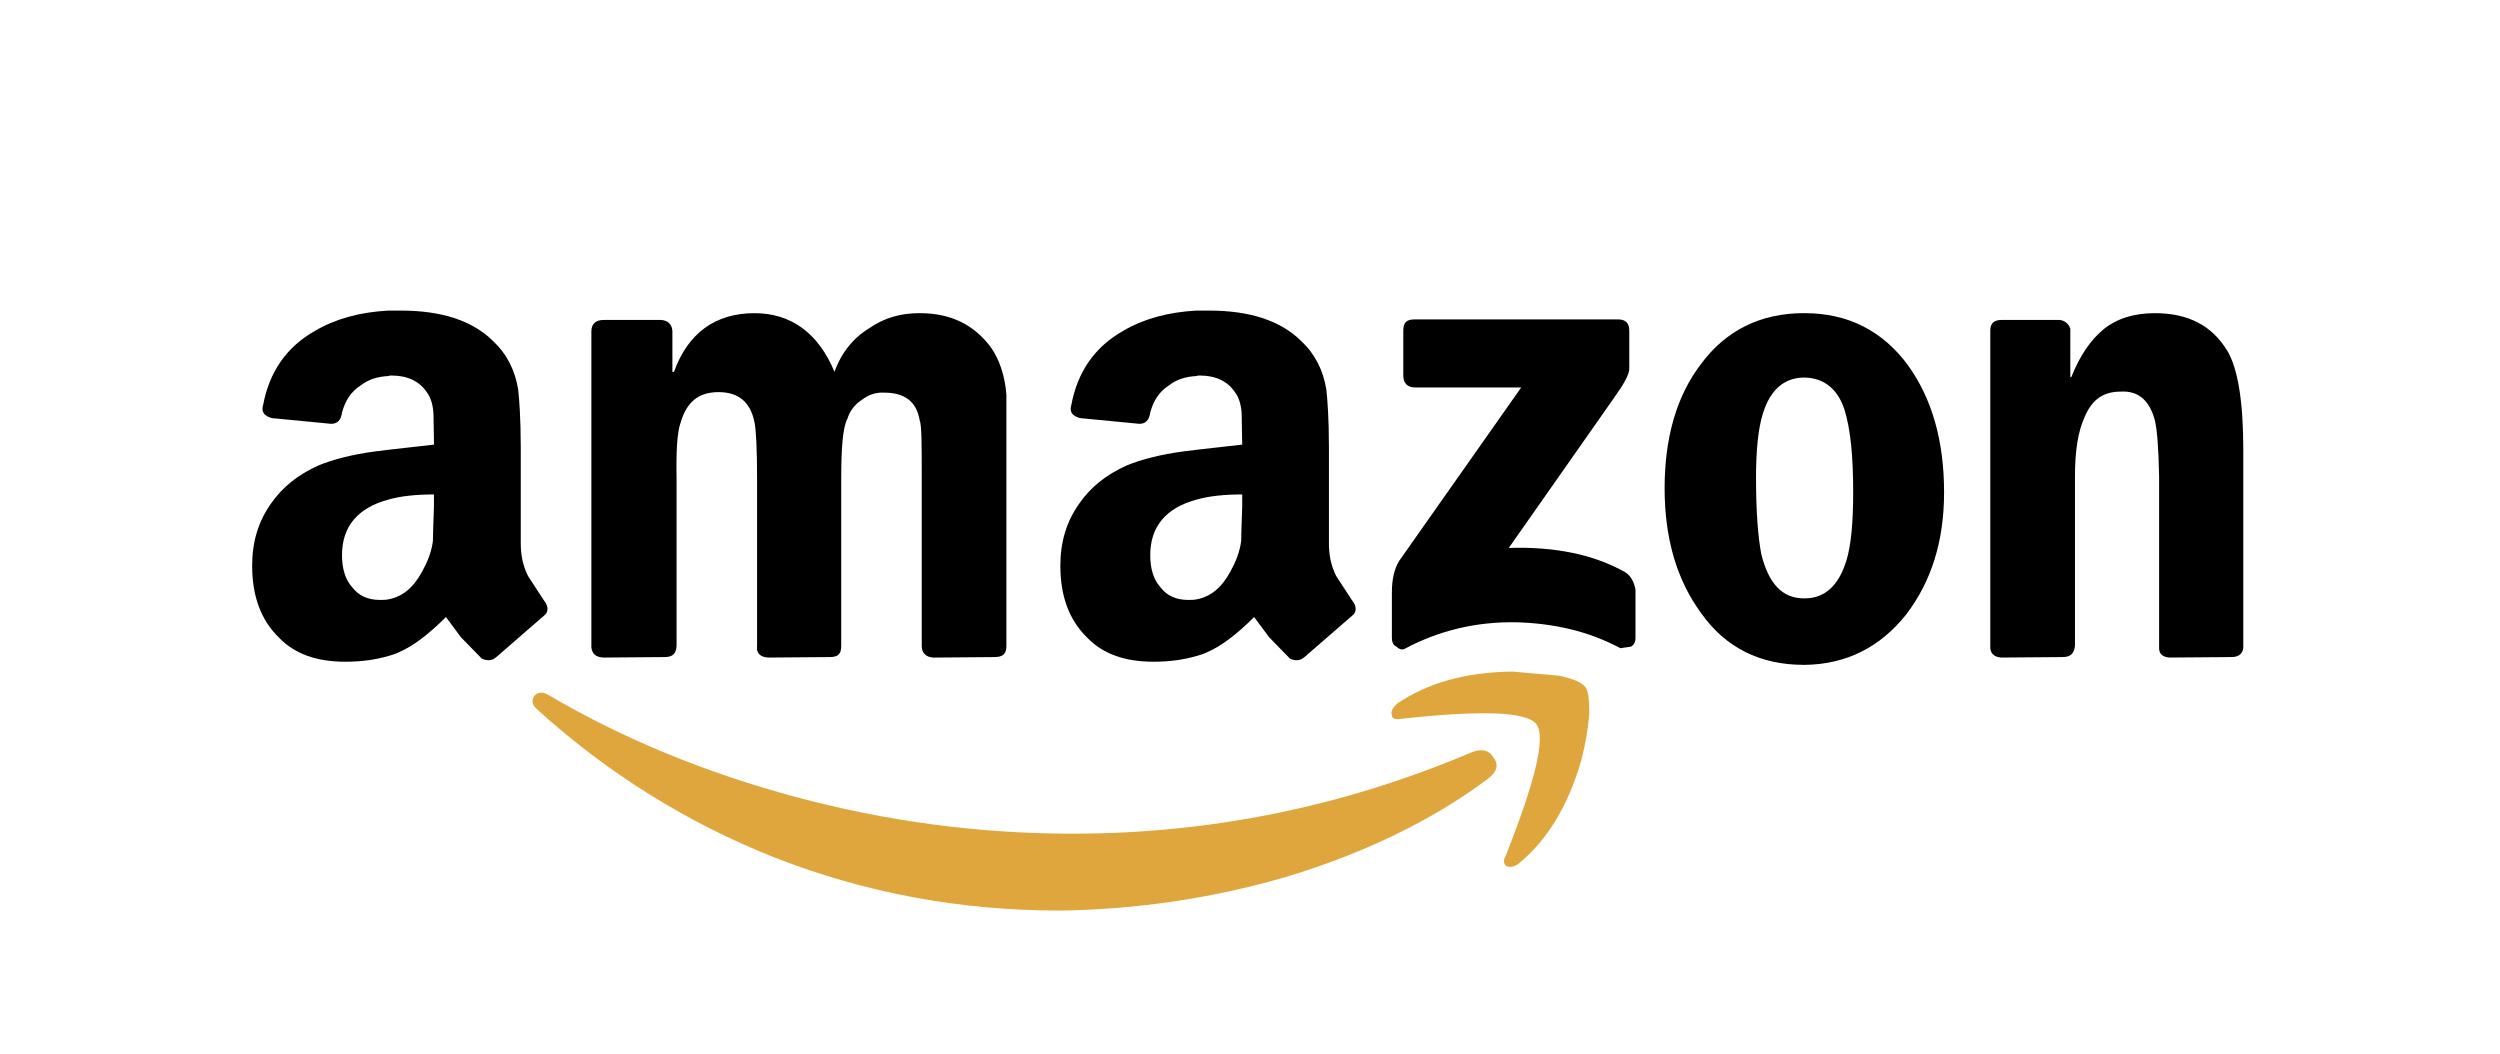 <svg width="1738" height="733" viewBox="0 0 1738 733" fill="none" xmlns="http://www.w3.org/2000/svg">
<path fill-rule="evenodd" clip-rule="evenodd" d="M0 0H1738V733H0V0Z" fill="white"/>
<path fill-rule="evenodd" clip-rule="evenodd" d="M580.133 258.52C568.94 231.44 549.797 217.718 524.519 217.718C497.438 217.718 478.294 231.44 468.541 258.52H467.452V229.987C467.089 225.292 464.209 222.763 459.501 222.413H419.788C414.003 222.413 411.124 225.292 411.124 230.35V450.278C411.85 454.61 414.016 456.789 419.425 457.139L462.043 456.789C467.452 456.789 469.981 454.61 470.357 449.189V333.278C469.994 313.772 470.707 300.413 473.236 293.552C477.568 279.116 485.882 272.606 499.604 272.606C512.963 272.606 521.639 279.103 524.519 293.552C525.595 298.61 526.321 311.969 526.321 333.278V449.189C525.595 453.897 528.487 456.789 533.909 457.139L576.878 456.789C582.649 456.789 584.815 454.61 584.815 449.189V333.278C584.815 311.243 585.905 297.157 589.147 291.023C590.95 285.238 594.555 280.906 599.614 277.664C603.946 274.408 609.004 272.606 614.775 272.969C628.86 272.969 637.174 279.116 639.34 292.112C640.793 295.368 640.793 309.09 640.793 333.291V449.202C640.793 453.91 643.685 456.802 648.73 457.152L691.349 456.802C697.12 456.802 699.649 454.623 699.649 449.202V274.408C698.573 260.686 694.591 249.844 689.17 241.906C677.264 225.655 661 217.705 639.327 217.705C625.968 217.705 614.762 220.947 604.296 228.184C593.492 234.682 584.828 245.162 580.133 258.52ZM983.519 222.049C977.734 222.049 975.568 224.215 975.568 229.987V261.05C975.568 266.458 978.46 269.35 983.882 269.35H1057.55L972.689 389.956C969.446 395.377 967.631 402.238 967.631 411.992V443.404C967.631 445.934 968.357 448.476 970.873 449.565C973.039 451.718 975.205 452.068 977.371 450.629C1000.48 438.372 1026.12 432.212 1053.57 432.588C1080.3 433.301 1104.12 438.722 1126.52 450.629L1133.75 449.565C1135.91 448.476 1136.99 446.297 1136.99 443.404V409.839C1135.91 404.417 1133.75 400.059 1129.42 397.556C1108.11 385.624 1081.03 379.853 1048.89 380.942L1121.84 276.925C1129.07 266.821 1132.67 260.31 1132.67 256.341V229.974C1132.67 224.202 1129.78 222.036 1124.72 222.036H983.519V222.049ZM1548.34 243.722C1537.5 226.018 1520.91 217.718 1498.13 217.718C1483.7 217.718 1471.79 221.336 1462.39 228.91C1453.72 236.135 1446.15 246.601 1439.99 262.139H1439.28V228.547C1438.78 226.873 1437.79 225.388 1436.44 224.292C1435.08 223.196 1433.42 222.54 1431.68 222.413H1391.6C1386.53 222.413 1383.65 224.579 1383.65 229.637V449.189C1383.3 453.897 1386.18 456.789 1391.25 457.139L1433.85 456.789C1439.28 456.789 1441.78 454.61 1442.52 449.189V331.112C1442.52 313.409 1444.67 299.686 1449.38 289.583C1454.42 277.664 1462.38 272.242 1474.31 272.242C1486.93 271.516 1494.53 278.74 1498.12 292.475C1499.56 298.61 1500.65 311.256 1501.01 331.112V450.629C1501.01 454.961 1503.93 456.789 1508.26 457.139L1551.22 456.789C1555.93 456.789 1558.82 454.961 1559.53 450.629V312.332C1559.53 278.377 1555.56 255.628 1548.34 243.722Z" fill="black"/>
<path fill-rule="evenodd" clip-rule="evenodd" d="M371.398 483.87C369.232 487.112 369.958 490.381 373.927 493.623C422.203 537.439 477.989 572.184 538.604 596.188C601.443 620.74 667.173 633.022 736.873 633.022C789.798 632.335 842.391 624.558 893.249 609.897C948.137 593.309 995.451 570.534 1034.09 541.65C1040.24 536.968 1042.4 532.247 1038.42 526.852C1035.18 521.054 1029.39 520.341 1022.53 523.233C932.976 561.157 840.514 579.574 745.537 579.574C680.169 579.574 615.891 570.91 552.689 553.932C491.303 537.318 434.236 514.219 381.878 483.507C377.533 480.627 373.914 480.978 371.398 483.87V483.87Z" fill="#DFA63D"/>
<path fill-rule="evenodd" clip-rule="evenodd" d="M1101.97 477.385C1099.44 474.467 1094.03 471.964 1084.28 469.785L1051.42 466.893C1018.91 467.243 992.546 474.843 971.6 488.928C968.357 491.821 966.541 494.7 967.631 497.242C967.631 499.395 969.797 500.484 973.766 499.745C1030.11 493.61 1061.16 494.7 1068.03 503.364C1074.89 512.378 1067.3 543.077 1046.72 595.086C1044.55 598.704 1045.64 601.22 1047.81 602.31C1050.33 603.049 1053.22 602.66 1056.47 599.781C1075.98 583.543 1090.07 560.067 1099.09 529.355C1102.33 517.099 1104.15 505.893 1104.88 495.763C1104.86 486.049 1104.15 479.888 1101.97 477.385Z" fill="#DFA63D"/>
<path fill-rule="evenodd" clip-rule="evenodd" d="M269.909 312.695L261.246 313.771C244.631 315.937 231.259 319.556 221.519 323.525C207.071 330.023 196.241 338.686 188.291 350.255C179.627 362.525 175.295 376.61 175.295 393.237C175.295 414.546 181.443 431.161 194.075 443.417C205.268 454.973 220.806 460.031 239.949 460.031C251.505 460.031 261.259 458.592 269.922 456.05C272.451 455.336 274.981 454.61 277.146 453.521C287.263 449.189 298.093 440.875 310.012 428.969L320.491 443.054L334.94 457.878C338.909 459.681 342.164 459.318 345.056 456.789L377.922 428.243C381.527 425.739 381.527 421.408 377.922 417.076L367.092 400.461C363.486 393.237 362.034 386.013 362.034 377.712V310.905C362.034 290.672 360.944 276.95 360.231 270.816C358.065 257.094 351.917 245.537 342.903 237.224C328.455 222.788 306.782 215.915 278.612 215.915H269.948C250.092 216.991 233.114 221.699 219.029 230C199.159 241.193 187.24 258.533 182.908 281.645C181.469 286.34 183.634 289.22 189.043 290.672L230.209 294.641C234.541 294.641 237.07 292.112 237.796 286.704C239.962 278.753 243.931 272.255 250.792 267.923C255.85 263.942 262.348 261.776 269.935 261.425C270.662 261.062 271.375 261.062 272.101 261.062C283.294 261.062 291.608 265.031 296.666 272.618C299.195 275.861 300.998 280.932 301.361 287.78L301.724 309.089L269.909 312.695ZM269.909 416.687C268.107 417.063 265.941 417.063 264.125 417.063C255.824 417.063 249.326 414.144 244.981 408.373C240.286 403.328 237.757 395.753 237.757 385.987C237.757 366.13 248.587 353.122 269.896 347.35C278.56 344.821 289.403 343.745 301.672 343.745V352.408C301.309 363.964 300.946 371.915 300.946 376.234C299.87 384.171 296.977 391.045 293.359 397.556C287.25 408.762 279.663 414.884 269.909 416.687ZM831.785 312.695L823.122 313.771C806.507 315.937 793.149 319.556 783.395 323.525C768.947 330.023 758.117 338.686 750.167 350.255C741.503 362.525 737.158 376.61 737.158 393.237C737.158 414.546 743.306 431.161 755.938 443.417C767.131 454.973 782.669 460.031 801.799 460.031C813.355 460.031 823.109 458.592 831.773 456.05C834.302 455.336 836.831 454.61 838.997 453.521C849.1 449.189 859.943 440.875 871.862 428.969L882.342 443.054L896.79 457.878C900.759 459.681 904.014 459.318 906.893 456.789L939.759 428.243C943.364 425.739 943.364 421.408 939.759 417.076L928.929 400.461C925.323 393.237 923.871 386.013 923.871 377.712V310.905C923.871 290.672 922.794 276.95 922.068 270.816C919.902 257.094 913.754 245.537 904.728 237.224C890.292 222.788 868.62 215.915 840.449 215.915H831.785C811.929 216.991 794.951 221.699 780.866 230C761.01 241.193 749.09 258.533 744.758 281.645C743.319 286.34 745.485 289.22 750.906 290.672L792.072 294.641C796.404 294.641 798.933 292.112 799.659 286.704C801.825 278.753 805.807 272.255 812.655 267.923C817.713 263.942 824.211 261.776 831.799 261.425C832.525 261.062 833.238 261.062 833.964 261.062C845.157 261.062 853.458 265.031 858.516 272.618C861.045 275.861 862.848 280.932 863.211 287.78L863.574 309.089L831.785 312.695ZM831.785 416.687C829.983 417.063 827.817 417.063 826.014 417.063C817.7 417.063 811.202 414.144 806.871 408.373C802.175 403.328 799.646 395.753 799.646 385.987C799.646 366.13 810.476 353.122 831.785 347.35C840.449 344.821 851.292 343.745 863.574 343.745V352.408C863.211 363.964 862.848 371.915 862.848 376.234C861.759 384.171 858.866 391.045 855.261 397.556C849.126 408.762 841.539 414.884 831.785 416.687ZM1254.02 217.704C1224.04 217.704 1199.84 229.624 1182.51 253.099C1165.9 274.758 1157.24 303.655 1157.24 339.413C1157.24 374.807 1165.9 403.341 1182.51 426.09C1199.49 450.278 1223.68 462.21 1254.02 462.21H1254.74C1283.64 461.834 1307.11 449.928 1325.18 427.179C1342.51 404.43 1351.52 376.61 1351.52 342.305C1351.52 305.834 1342.86 276.937 1326.62 254.188C1308.92 229.987 1284.72 217.717 1254.74 217.717L1254.02 217.704ZM1254.73 415.973H1254C1239.2 415.973 1229.44 405.87 1224.39 384.911C1222.23 373.355 1220.79 356.377 1220.79 332.539C1220.79 313.395 1222.23 298.221 1225.48 287.754C1230.54 271.14 1240.29 262.476 1254.38 262.476H1254.74C1268.1 262.839 1277.49 270.426 1282.2 284.512C1286.53 298.234 1288.33 317.377 1288.33 342.292C1288.33 362.875 1286.89 379.126 1283.64 389.593C1278.22 407.309 1268.46 415.973 1254.73 415.973Z" fill="black"/>
</svg>
